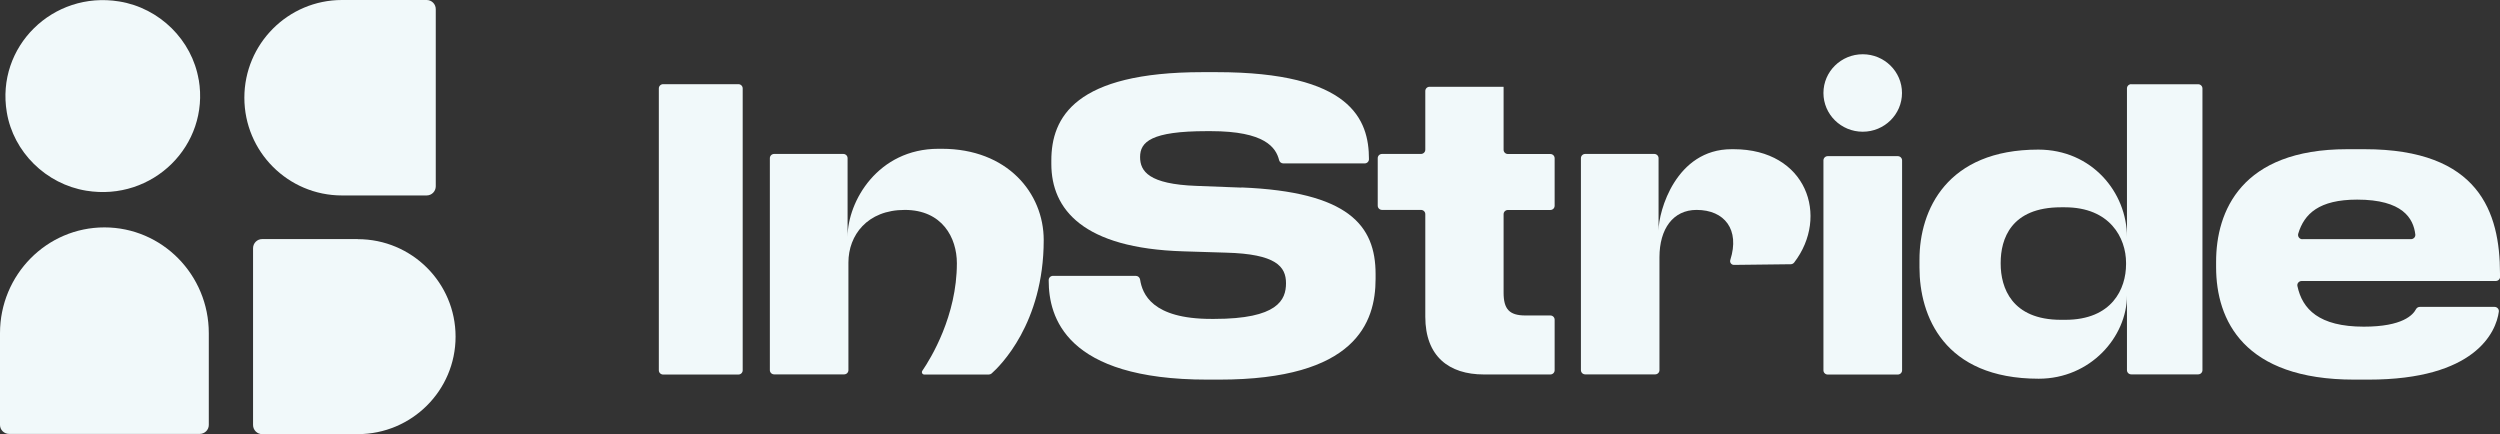 <svg width="144" height="25" viewBox="0 0 144 25" fill="none" xmlns="http://www.w3.org/2000/svg">
<rect x="0" y="0" width="144" height="25" fill="#333333" stroke="none"/>
<g clip-path="url(#clip0_532_56254)">
<path d="M42.531 4.848H38.197C38.06 4.848 37.949 4.957 37.949 5.092V21.329C37.949 21.464 38.06 21.574 38.197 21.574H42.531C42.668 21.574 42.779 21.464 42.779 21.329V5.092C42.779 4.957 42.668 4.848 42.531 4.848Z" fill="#F1F9FA"/>
<path d="M54.257 8.57H54.057C50.563 8.57 48.821 11.597 48.821 13.648V9.112C48.821 8.975 48.711 8.867 48.573 8.867H44.592C44.454 8.867 44.344 8.975 44.344 9.112V21.32C44.344 21.456 44.454 21.564 44.592 21.564H48.621C48.759 21.564 48.869 21.456 48.869 21.32V15.117C48.869 13.554 49.952 12.091 52.114 12.091C54.276 12.091 55.116 13.695 55.116 15.164C55.116 18.19 53.618 20.637 53.126 21.357C53.064 21.451 53.126 21.574 53.241 21.574H56.949C57.011 21.574 57.069 21.55 57.116 21.513C57.584 21.099 60.118 18.642 60.118 13.827C60.118 11.116 58.018 8.57 54.248 8.57H54.257Z" fill="#F1F9FA"/>
<path d="M109.311 8.994H105.278C105.141 8.994 105.03 9.104 105.03 9.239V21.329C105.03 21.465 105.141 21.574 105.278 21.574H109.311C109.449 21.574 109.56 21.465 109.56 21.329V9.239C109.56 9.104 109.449 8.994 109.311 8.994Z" fill="#F1F9FA"/>
<path d="M122.761 4.848C122.623 4.848 122.513 4.956 122.513 5.092V13.653C122.513 11.084 120.494 8.617 117.406 8.617C112.142 8.617 110.562 12.091 110.562 14.943V15.413C110.562 18.167 111.946 21.814 117.43 21.814C120.413 21.814 122.513 19.4 122.513 17.014V21.32C122.513 21.456 122.623 21.564 122.761 21.564H126.613C126.751 21.564 126.861 21.456 126.861 21.32V5.097C126.861 4.961 126.751 4.852 126.613 4.852H122.766L122.761 4.848ZM122.461 15.22C122.461 16.637 121.654 18.421 118.962 18.421H118.714C115.869 18.421 115.239 16.562 115.239 15.192V15.14C115.239 13.776 115.822 11.94 118.714 11.94H118.938C121.53 11.94 122.461 13.7 122.461 15.14V15.216V15.22Z" fill="#F1F9FA"/>
<path d="M71.506 10.806L68.915 10.707C66.17 10.609 65.669 9.865 65.669 9.046C65.669 8.175 66.299 7.554 69.516 7.554H69.74C72.867 7.554 73.497 8.5 73.678 9.23C73.707 9.338 73.807 9.413 73.921 9.413H78.603C78.742 9.413 78.852 9.305 78.852 9.168C78.852 6.886 77.821 4.156 70.07 4.156H69.263C61.918 4.156 60.557 6.764 60.557 9.244V9.441C60.557 12.049 62.371 14.303 68.156 14.477L70.623 14.553C73.492 14.628 74.074 15.348 74.074 16.313C74.074 17.277 73.597 18.369 69.946 18.369H69.769C66.356 18.369 65.798 16.929 65.669 16.101C65.65 15.979 65.545 15.889 65.421 15.889H60.653C60.515 15.889 60.405 15.997 60.405 16.134V16.162C60.405 18.247 61.359 21.866 69.54 21.866H70.222C78.074 21.866 79.234 18.591 79.234 16.058V15.786C79.234 12.981 77.673 11.046 71.506 10.797V10.806Z" fill="#F1F9FA"/>
<path d="M99.862 8.594H99.737C96.53 8.594 95.533 12.161 95.533 13.281V9.111C95.533 8.975 95.423 8.867 95.284 8.867H91.309C91.17 8.867 91.061 8.975 91.061 9.111V21.32C91.061 21.456 91.17 21.564 91.309 21.564H95.337C95.475 21.564 95.585 21.456 95.585 21.32V14.82C95.585 13.182 96.368 12.091 97.723 12.091C99.337 12.091 100.224 13.225 99.666 14.971C99.618 15.117 99.728 15.263 99.881 15.258L103.145 15.22C103.222 15.22 103.293 15.183 103.341 15.126C105.384 12.472 104.066 8.594 99.857 8.594H99.862Z" fill="#F1F9FA"/>
<path d="M144 15.766C144 12.218 142.793 8.594 136.201 8.594H135.194C129.08 8.594 127.648 12.189 127.648 15.07V15.39C127.648 18.439 129.233 21.866 135.6 21.866H136.43C142.559 21.866 143.776 19.141 143.933 17.95C143.952 17.804 143.833 17.677 143.685 17.677H139.385C139.294 17.677 139.208 17.724 139.165 17.804C138.993 18.129 138.411 18.816 136.154 18.816C133.571 18.816 132.612 17.804 132.331 16.477C132.297 16.326 132.421 16.185 132.579 16.185H143.757C143.895 16.185 144.005 16.077 144.005 15.94V15.766H144ZM132.617 13.78C132.45 13.78 132.331 13.62 132.378 13.46C132.722 12.312 133.581 11.498 135.772 11.498C138.397 11.498 139.012 12.58 139.122 13.502C139.141 13.648 139.022 13.775 138.874 13.775H132.617V13.78Z" fill="#F1F9FA"/>
<path d="M86.598 4.998H82.345C82.207 4.998 82.097 5.106 82.097 5.243V8.622C82.097 8.758 81.987 8.867 81.849 8.867H79.606C79.467 8.867 79.357 8.975 79.357 9.111V11.846C79.357 11.982 79.467 12.091 79.606 12.091H81.849C81.987 12.091 82.097 12.199 82.097 12.335V18.242C82.097 20.524 83.457 21.569 85.471 21.569H89.299C89.438 21.569 89.547 21.461 89.547 21.324V18.416C89.547 18.279 89.438 18.171 89.299 18.171H87.862C86.932 18.171 86.607 17.799 86.607 16.858V12.34C86.607 12.203 86.717 12.095 86.856 12.095H89.299C89.438 12.095 89.547 11.987 89.547 11.851V9.116C89.547 8.98 89.438 8.871 89.299 8.871H86.856C86.717 8.871 86.607 8.763 86.607 8.627V5.003L86.598 4.998Z" fill="#F1F9FA"/>
<path d="M107.293 7.587C108.542 7.587 109.555 6.588 109.555 5.356C109.555 4.124 108.542 3.125 107.293 3.125C106.043 3.125 105.03 4.124 105.03 5.356C105.03 6.588 106.043 7.587 107.293 7.587Z" fill="#F1F9FA"/>
<path d="M11.445 4.597C11.063 2.31 9.193 0.46 6.868 0.084C3.04 -0.542 -0.243 2.696 0.392 6.47C0.773 8.758 2.649 10.607 4.969 10.984C8.801 11.61 12.08 8.372 11.45 4.597H11.445Z" fill="#F1F9FA"/>
<path d="M24.575 0H19.698C16.595 0 14.075 2.523 14.075 5.629C14.075 8.735 16.59 11.258 19.698 11.258H24.575C24.866 11.258 25.1 11.022 25.1 10.73V0.527C25.1 0.235 24.866 0 24.575 0Z" fill="#F1F9FA"/>
<path d="M6.014 13.098C2.692 13.098 0 15.827 0 19.192V24.477C0 24.765 0.239 24.995 0.535 24.995H11.493C11.789 24.995 12.027 24.765 12.027 24.477V19.192C12.027 15.827 9.336 13.098 6.014 13.098Z" fill="#F1F9FA"/>
<path d="M20.609 13.771H15.101C14.81 13.771 14.576 14.007 14.576 14.299V24.478C14.576 24.77 14.81 25.006 15.101 25.006H20.609C23.716 25.006 26.241 22.492 26.241 19.391C26.241 16.289 23.721 13.776 20.609 13.776V13.771Z" fill="#F1F9FA"/>
</g>
<defs>
<clipPath id="clip0_532_56254">
<rect width="144" height="25" fill="white"/>
</clipPath>
</defs>
</svg>
